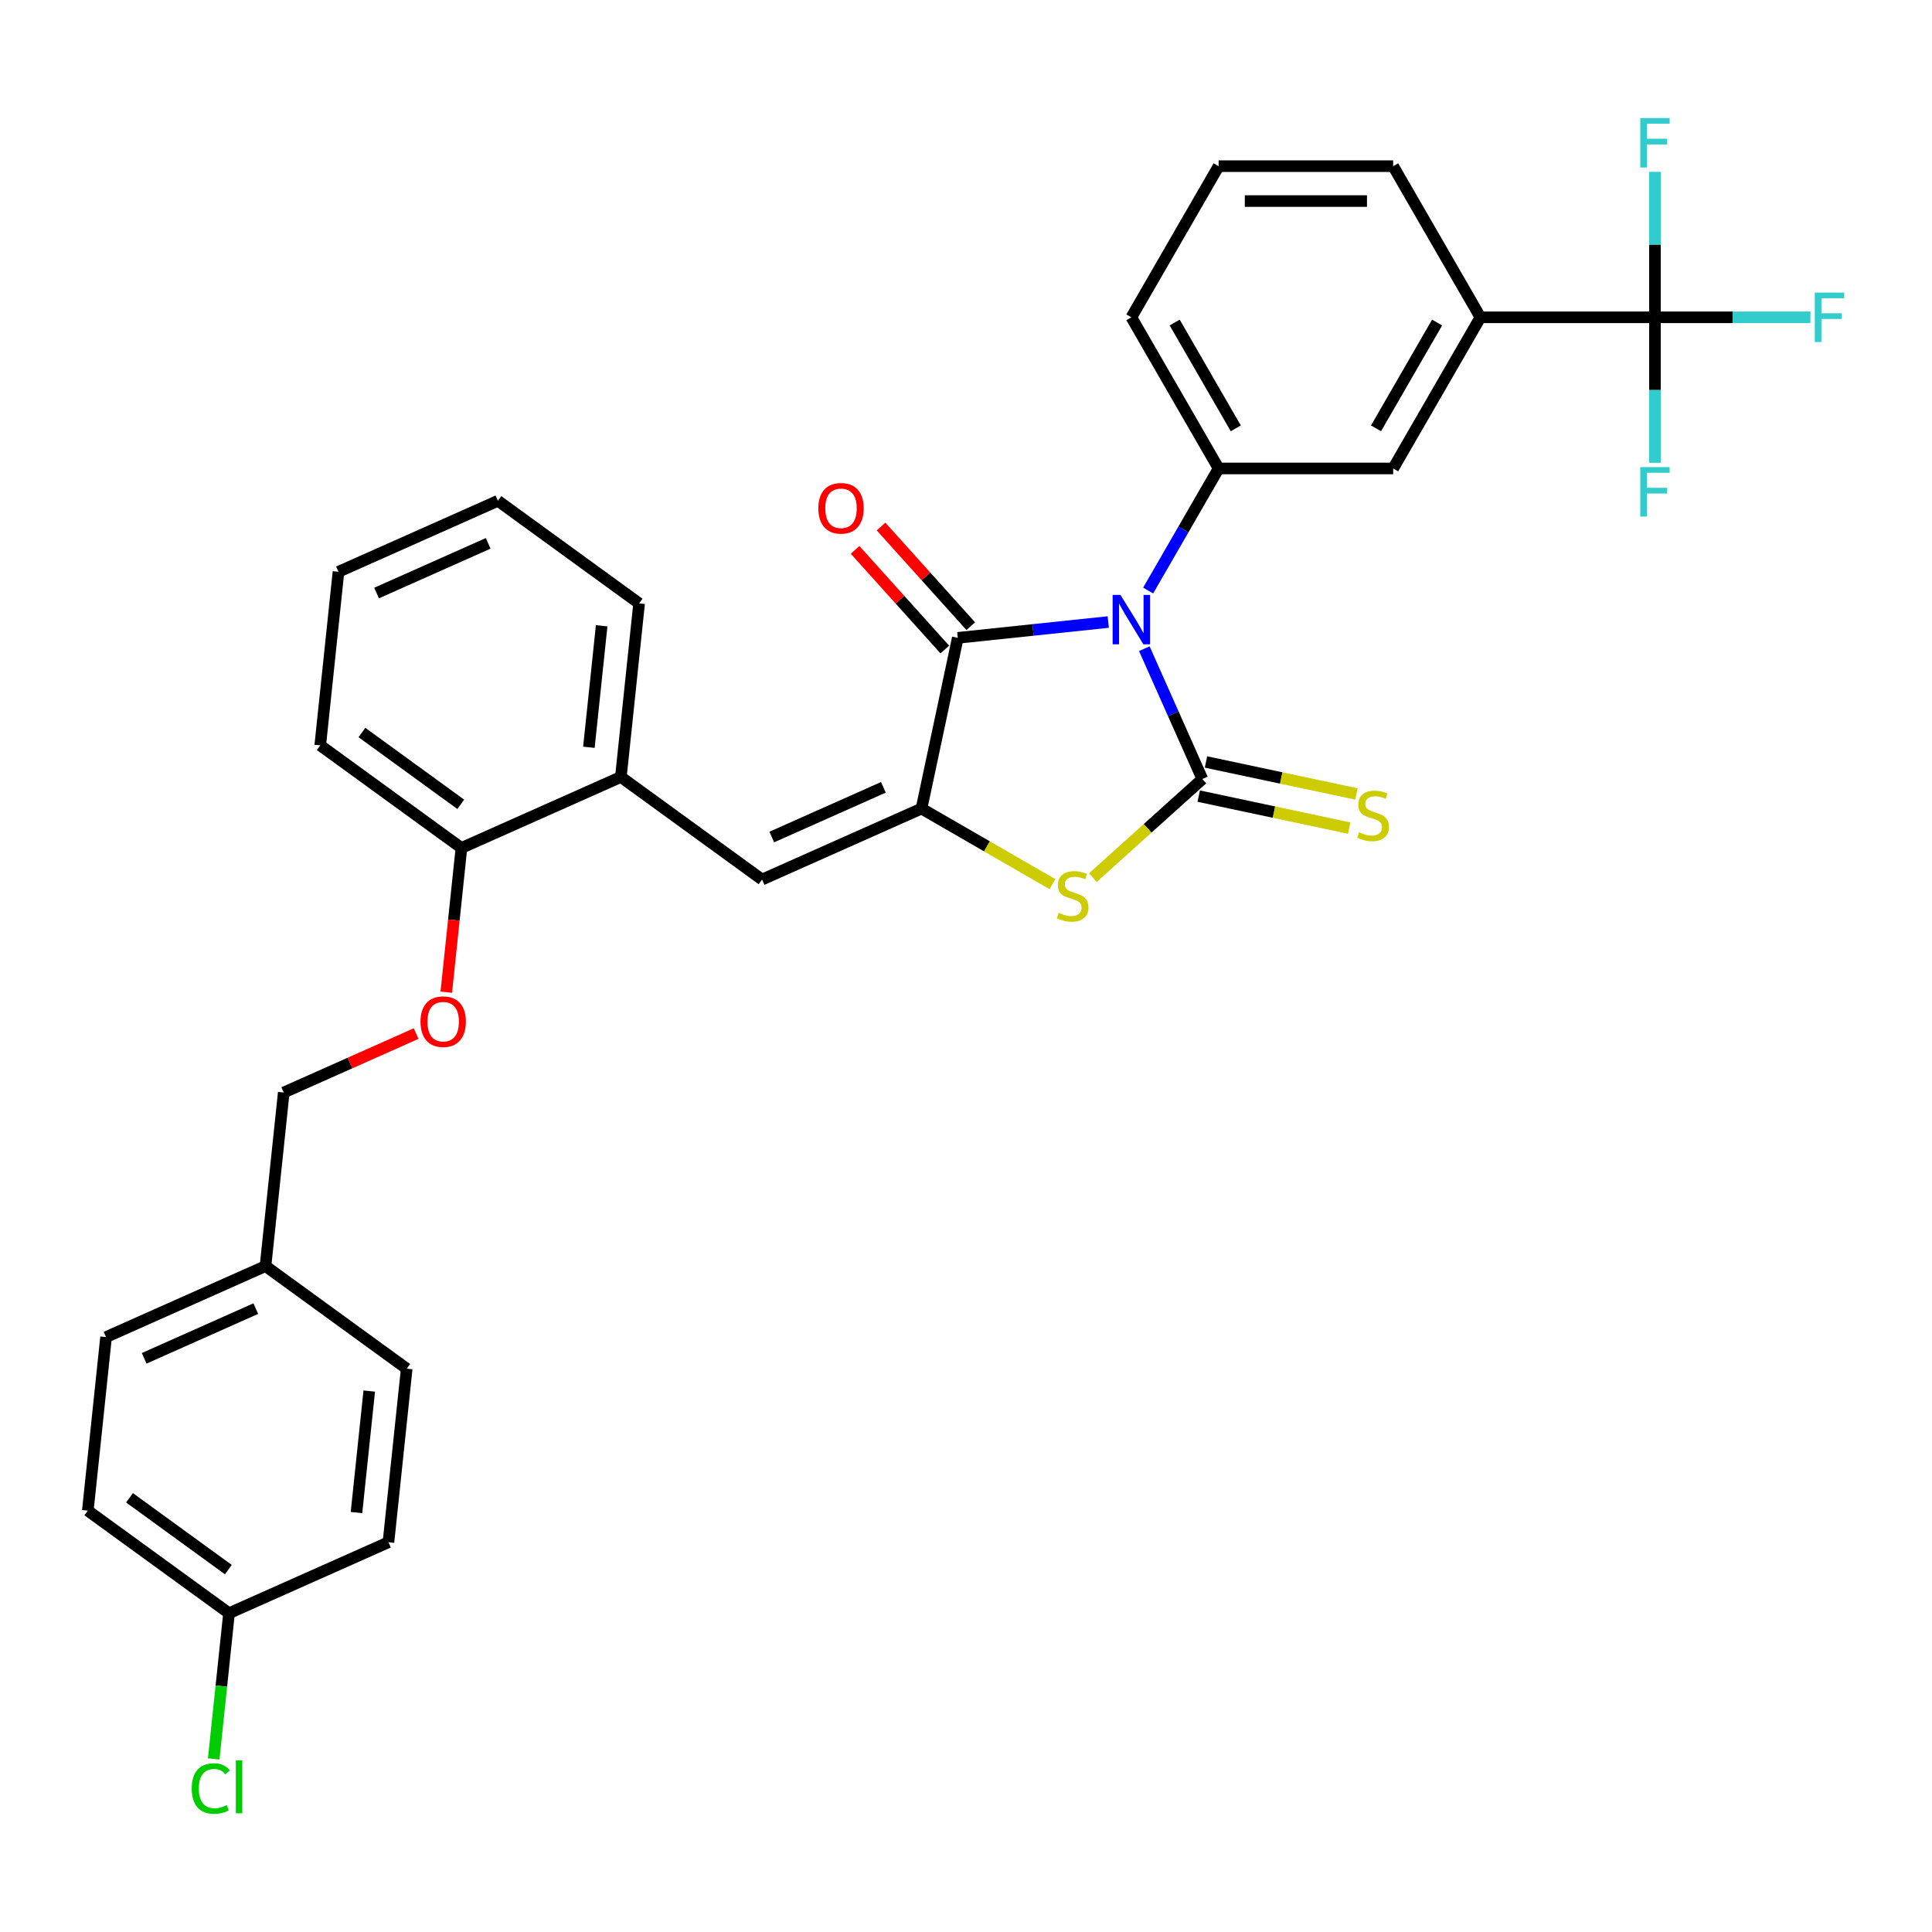 <?xml version='1.0' encoding='iso-8859-1'?>
<svg version='1.1' baseProfile='full'
              xmlns='http://www.w3.org/2000/svg'
                      xmlns:rdkit='http://www.rdkit.org/xml'
                      xmlns:xlink='http://www.w3.org/1999/xlink'
                  xml:space='preserve'
width='1000px' height='1000px' viewBox='0 0 1000 1000'>
<!-- END OF HEADER -->
<rect style='opacity:1.0;fill:#FFFFFF;stroke:none' width='1000' height='1000' x='0' y='0'> </rect>
<path class='bond-0' d='M 592.295,335.757 L 607.316,369.495' style='fill:none;fill-rule:evenodd;stroke:#0000FF;stroke-width:6px;stroke-linecap:butt;stroke-linejoin:miter;stroke-opacity:1' />
<path class='bond-0' d='M 607.316,369.495 L 622.337,403.233' style='fill:none;fill-rule:evenodd;stroke:#000000;stroke-width:6px;stroke-linecap:butt;stroke-linejoin:miter;stroke-opacity:1' />
<path class='bond-2' d='M 573.634,321.964 L 534.693,326.057' style='fill:none;fill-rule:evenodd;stroke:#0000FF;stroke-width:6px;stroke-linecap:butt;stroke-linejoin:miter;stroke-opacity:1' />
<path class='bond-2' d='M 534.693,326.057 L 495.753,330.15' style='fill:none;fill-rule:evenodd;stroke:#000000;stroke-width:6px;stroke-linecap:butt;stroke-linejoin:miter;stroke-opacity:1' />
<path class='bond-4' d='M 594.283,305.657 L 612.523,274.065' style='fill:none;fill-rule:evenodd;stroke:#0000FF;stroke-width:6px;stroke-linecap:butt;stroke-linejoin:miter;stroke-opacity:1' />
<path class='bond-4' d='M 612.523,274.065 L 630.762,242.474' style='fill:none;fill-rule:evenodd;stroke:#000000;stroke-width:6px;stroke-linecap:butt;stroke-linejoin:miter;stroke-opacity:1' />
<path class='bond-3' d='M 622.337,403.233 L 594.001,428.747' style='fill:none;fill-rule:evenodd;stroke:#000000;stroke-width:6px;stroke-linecap:butt;stroke-linejoin:miter;stroke-opacity:1' />
<path class='bond-3' d='M 594.001,428.747 L 565.665,454.261' style='fill:none;fill-rule:evenodd;stroke:#CCCC00;stroke-width:6px;stroke-linecap:butt;stroke-linejoin:miter;stroke-opacity:1' />
<path class='bond-8' d='M 620.459,412.07 L 659.41,420.349' style='fill:none;fill-rule:evenodd;stroke:#000000;stroke-width:6px;stroke-linecap:butt;stroke-linejoin:miter;stroke-opacity:1' />
<path class='bond-8' d='M 659.41,420.349 L 698.36,428.628' style='fill:none;fill-rule:evenodd;stroke:#CCCC00;stroke-width:6px;stroke-linecap:butt;stroke-linejoin:miter;stroke-opacity:1' />
<path class='bond-8' d='M 624.216,394.397 L 663.166,402.676' style='fill:none;fill-rule:evenodd;stroke:#000000;stroke-width:6px;stroke-linecap:butt;stroke-linejoin:miter;stroke-opacity:1' />
<path class='bond-8' d='M 663.166,402.676 L 702.117,410.955' style='fill:none;fill-rule:evenodd;stroke:#CCCC00;stroke-width:6px;stroke-linecap:butt;stroke-linejoin:miter;stroke-opacity:1' />
<path class='bond-1' d='M 476.971,418.512 L 495.753,330.15' style='fill:none;fill-rule:evenodd;stroke:#000000;stroke-width:6px;stroke-linecap:butt;stroke-linejoin:miter;stroke-opacity:1' />
<path class='bond-5' d='M 476.971,418.512 L 394.445,455.255' style='fill:none;fill-rule:evenodd;stroke:#000000;stroke-width:6px;stroke-linecap:butt;stroke-linejoin:miter;stroke-opacity:1' />
<path class='bond-5' d='M 457.244,407.518 L 399.475,433.238' style='fill:none;fill-rule:evenodd;stroke:#000000;stroke-width:6px;stroke-linecap:butt;stroke-linejoin:miter;stroke-opacity:1' />
<path class='bond-32' d='M 476.971,418.512 L 510.857,438.076' style='fill:none;fill-rule:evenodd;stroke:#000000;stroke-width:6px;stroke-linecap:butt;stroke-linejoin:miter;stroke-opacity:1' />
<path class='bond-32' d='M 510.857,438.076 L 544.744,457.64' style='fill:none;fill-rule:evenodd;stroke:#CCCC00;stroke-width:6px;stroke-linecap:butt;stroke-linejoin:miter;stroke-opacity:1' />
<path class='bond-11' d='M 502.466,324.105 L 479.244,298.314' style='fill:none;fill-rule:evenodd;stroke:#000000;stroke-width:6px;stroke-linecap:butt;stroke-linejoin:miter;stroke-opacity:1' />
<path class='bond-11' d='M 479.244,298.314 L 456.022,272.523' style='fill:none;fill-rule:evenodd;stroke:#FF0000;stroke-width:6px;stroke-linecap:butt;stroke-linejoin:miter;stroke-opacity:1' />
<path class='bond-11' d='M 489.04,336.194 L 465.817,310.403' style='fill:none;fill-rule:evenodd;stroke:#000000;stroke-width:6px;stroke-linecap:butt;stroke-linejoin:miter;stroke-opacity:1' />
<path class='bond-11' d='M 465.817,310.403 L 442.595,284.612' style='fill:none;fill-rule:evenodd;stroke:#FF0000;stroke-width:6px;stroke-linecap:butt;stroke-linejoin:miter;stroke-opacity:1' />
<path class='bond-9' d='M 630.762,242.474 L 721.099,242.474' style='fill:none;fill-rule:evenodd;stroke:#000000;stroke-width:6px;stroke-linecap:butt;stroke-linejoin:miter;stroke-opacity:1' />
<path class='bond-20' d='M 630.762,242.474 L 585.594,164.24' style='fill:none;fill-rule:evenodd;stroke:#000000;stroke-width:6px;stroke-linecap:butt;stroke-linejoin:miter;stroke-opacity:1' />
<path class='bond-20' d='M 639.634,221.705 L 608.016,166.942' style='fill:none;fill-rule:evenodd;stroke:#000000;stroke-width:6px;stroke-linecap:butt;stroke-linejoin:miter;stroke-opacity:1' />
<path class='bond-10' d='M 394.445,455.255 L 321.361,402.157' style='fill:none;fill-rule:evenodd;stroke:#000000;stroke-width:6px;stroke-linecap:butt;stroke-linejoin:miter;stroke-opacity:1' />
<path class='bond-6' d='M 856.603,164.24 L 766.267,164.24' style='fill:none;fill-rule:evenodd;stroke:#000000;stroke-width:6px;stroke-linecap:butt;stroke-linejoin:miter;stroke-opacity:1' />
<path class='bond-14' d='M 856.603,164.24 L 896.839,164.24' style='fill:none;fill-rule:evenodd;stroke:#000000;stroke-width:6px;stroke-linecap:butt;stroke-linejoin:miter;stroke-opacity:1' />
<path class='bond-14' d='M 896.839,164.24 L 937.074,164.24' style='fill:none;fill-rule:evenodd;stroke:#33CCCC;stroke-width:6px;stroke-linecap:butt;stroke-linejoin:miter;stroke-opacity:1' />
<path class='bond-15' d='M 856.603,164.24 L 856.603,201.883' style='fill:none;fill-rule:evenodd;stroke:#000000;stroke-width:6px;stroke-linecap:butt;stroke-linejoin:miter;stroke-opacity:1' />
<path class='bond-15' d='M 856.603,201.883 L 856.603,239.526' style='fill:none;fill-rule:evenodd;stroke:#33CCCC;stroke-width:6px;stroke-linecap:butt;stroke-linejoin:miter;stroke-opacity:1' />
<path class='bond-16' d='M 856.603,164.24 L 856.603,126.597' style='fill:none;fill-rule:evenodd;stroke:#000000;stroke-width:6px;stroke-linecap:butt;stroke-linejoin:miter;stroke-opacity:1' />
<path class='bond-16' d='M 856.603,126.597 L 856.603,88.954' style='fill:none;fill-rule:evenodd;stroke:#33CCCC;stroke-width:6px;stroke-linecap:butt;stroke-linejoin:miter;stroke-opacity:1' />
<path class='bond-7' d='M 766.267,164.24 L 721.099,242.474' style='fill:none;fill-rule:evenodd;stroke:#000000;stroke-width:6px;stroke-linecap:butt;stroke-linejoin:miter;stroke-opacity:1' />
<path class='bond-7' d='M 743.845,166.942 L 712.227,221.705' style='fill:none;fill-rule:evenodd;stroke:#000000;stroke-width:6px;stroke-linecap:butt;stroke-linejoin:miter;stroke-opacity:1' />
<path class='bond-33' d='M 766.267,164.24 L 721.099,86.007' style='fill:none;fill-rule:evenodd;stroke:#000000;stroke-width:6px;stroke-linecap:butt;stroke-linejoin:miter;stroke-opacity:1' />
<path class='bond-12' d='M 321.361,402.157 L 238.835,438.9' style='fill:none;fill-rule:evenodd;stroke:#000000;stroke-width:6px;stroke-linecap:butt;stroke-linejoin:miter;stroke-opacity:1' />
<path class='bond-28' d='M 321.361,402.157 L 330.804,312.315' style='fill:none;fill-rule:evenodd;stroke:#000000;stroke-width:6px;stroke-linecap:butt;stroke-linejoin:miter;stroke-opacity:1' />
<path class='bond-28' d='M 304.809,386.792 L 311.419,323.903' style='fill:none;fill-rule:evenodd;stroke:#000000;stroke-width:6px;stroke-linecap:butt;stroke-linejoin:miter;stroke-opacity:1' />
<path class='bond-13' d='M 238.835,438.9 L 234.912,476.223' style='fill:none;fill-rule:evenodd;stroke:#000000;stroke-width:6px;stroke-linecap:butt;stroke-linejoin:miter;stroke-opacity:1' />
<path class='bond-13' d='M 234.912,476.223 L 230.989,513.546' style='fill:none;fill-rule:evenodd;stroke:#FF0000;stroke-width:6px;stroke-linecap:butt;stroke-linejoin:miter;stroke-opacity:1' />
<path class='bond-29' d='M 238.835,438.9 L 165.752,385.801' style='fill:none;fill-rule:evenodd;stroke:#000000;stroke-width:6px;stroke-linecap:butt;stroke-linejoin:miter;stroke-opacity:1' />
<path class='bond-29' d='M 238.492,416.318 L 187.334,379.149' style='fill:none;fill-rule:evenodd;stroke:#000000;stroke-width:6px;stroke-linecap:butt;stroke-linejoin:miter;stroke-opacity:1' />
<path class='bond-17' d='M 215.39,534.975 L 181.128,550.23' style='fill:none;fill-rule:evenodd;stroke:#FF0000;stroke-width:6px;stroke-linecap:butt;stroke-linejoin:miter;stroke-opacity:1' />
<path class='bond-17' d='M 181.128,550.23 L 146.866,565.484' style='fill:none;fill-rule:evenodd;stroke:#000000;stroke-width:6px;stroke-linecap:butt;stroke-linejoin:miter;stroke-opacity:1' />
<path class='bond-19' d='M 146.866,565.484 L 137.423,655.325' style='fill:none;fill-rule:evenodd;stroke:#000000;stroke-width:6px;stroke-linecap:butt;stroke-linejoin:miter;stroke-opacity:1' />
<path class='bond-18' d='M 118.538,835.008 L 45.455,781.91' style='fill:none;fill-rule:evenodd;stroke:#000000;stroke-width:6px;stroke-linecap:butt;stroke-linejoin:miter;stroke-opacity:1' />
<path class='bond-18' d='M 118.195,812.427 L 67.037,775.258' style='fill:none;fill-rule:evenodd;stroke:#000000;stroke-width:6px;stroke-linecap:butt;stroke-linejoin:miter;stroke-opacity:1' />
<path class='bond-21' d='M 118.538,835.008 L 114.574,872.72' style='fill:none;fill-rule:evenodd;stroke:#000000;stroke-width:6px;stroke-linecap:butt;stroke-linejoin:miter;stroke-opacity:1' />
<path class='bond-21' d='M 114.574,872.72 L 110.611,910.432' style='fill:none;fill-rule:evenodd;stroke:#00CC00;stroke-width:6px;stroke-linecap:butt;stroke-linejoin:miter;stroke-opacity:1' />
<path class='bond-35' d='M 118.538,835.008 L 201.064,798.265' style='fill:none;fill-rule:evenodd;stroke:#000000;stroke-width:6px;stroke-linecap:butt;stroke-linejoin:miter;stroke-opacity:1' />
<path class='bond-24' d='M 137.423,655.325 L 210.507,708.424' style='fill:none;fill-rule:evenodd;stroke:#000000;stroke-width:6px;stroke-linecap:butt;stroke-linejoin:miter;stroke-opacity:1' />
<path class='bond-25' d='M 137.423,655.325 L 54.897,692.068' style='fill:none;fill-rule:evenodd;stroke:#000000;stroke-width:6px;stroke-linecap:butt;stroke-linejoin:miter;stroke-opacity:1' />
<path class='bond-25' d='M 132.393,677.342 L 74.625,703.062' style='fill:none;fill-rule:evenodd;stroke:#000000;stroke-width:6px;stroke-linecap:butt;stroke-linejoin:miter;stroke-opacity:1' />
<path class='bond-27' d='M 585.594,164.24 L 630.762,86.007' style='fill:none;fill-rule:evenodd;stroke:#000000;stroke-width:6px;stroke-linecap:butt;stroke-linejoin:miter;stroke-opacity:1' />
<path class='bond-22' d='M 45.455,781.91 L 54.897,692.068' style='fill:none;fill-rule:evenodd;stroke:#000000;stroke-width:6px;stroke-linecap:butt;stroke-linejoin:miter;stroke-opacity:1' />
<path class='bond-23' d='M 201.064,798.265 L 210.507,708.424' style='fill:none;fill-rule:evenodd;stroke:#000000;stroke-width:6px;stroke-linecap:butt;stroke-linejoin:miter;stroke-opacity:1' />
<path class='bond-23' d='M 184.512,782.9 L 191.122,720.011' style='fill:none;fill-rule:evenodd;stroke:#000000;stroke-width:6px;stroke-linecap:butt;stroke-linejoin:miter;stroke-opacity:1' />
<path class='bond-26' d='M 721.099,86.007 L 630.762,86.007' style='fill:none;fill-rule:evenodd;stroke:#000000;stroke-width:6px;stroke-linecap:butt;stroke-linejoin:miter;stroke-opacity:1' />
<path class='bond-26' d='M 707.548,104.074 L 644.313,104.074' style='fill:none;fill-rule:evenodd;stroke:#000000;stroke-width:6px;stroke-linecap:butt;stroke-linejoin:miter;stroke-opacity:1' />
<path class='bond-30' d='M 330.804,312.315 L 257.721,259.217' style='fill:none;fill-rule:evenodd;stroke:#000000;stroke-width:6px;stroke-linecap:butt;stroke-linejoin:miter;stroke-opacity:1' />
<path class='bond-34' d='M 165.752,385.801 L 175.194,295.96' style='fill:none;fill-rule:evenodd;stroke:#000000;stroke-width:6px;stroke-linecap:butt;stroke-linejoin:miter;stroke-opacity:1' />
<path class='bond-31' d='M 257.721,259.217 L 175.194,295.96' style='fill:none;fill-rule:evenodd;stroke:#000000;stroke-width:6px;stroke-linecap:butt;stroke-linejoin:miter;stroke-opacity:1' />
<path class='bond-31' d='M 252.69,281.234 L 194.922,306.954' style='fill:none;fill-rule:evenodd;stroke:#000000;stroke-width:6px;stroke-linecap:butt;stroke-linejoin:miter;stroke-opacity:1' />
<path  class='atom-0' d='M 579.939 307.915
L 588.323 321.466
Q 589.154 322.803, 590.491 325.224
Q 591.828 327.645, 591.9 327.789
L 591.9 307.915
L 595.296 307.915
L 595.296 333.499
L 591.791 333.499
L 582.794 318.684
Q 581.746 316.949, 580.626 314.962
Q 579.542 312.974, 579.217 312.36
L 579.217 333.499
L 575.892 333.499
L 575.892 307.915
L 579.939 307.915
' fill='#0000FF'/>
<path  class='atom-4' d='M 547.978 472.461
Q 548.267 472.569, 549.459 473.075
Q 550.652 473.581, 551.952 473.906
Q 553.289 474.195, 554.59 474.195
Q 557.011 474.195, 558.42 473.039
Q 559.83 471.846, 559.83 469.787
Q 559.83 468.377, 559.107 467.51
Q 558.42 466.643, 557.336 466.173
Q 556.252 465.704, 554.446 465.162
Q 552.169 464.475, 550.796 463.825
Q 549.459 463.174, 548.484 461.801
Q 547.544 460.428, 547.544 458.115
Q 547.544 454.899, 549.712 452.912
Q 551.916 450.925, 556.252 450.925
Q 559.215 450.925, 562.576 452.334
L 561.745 455.116
Q 558.673 453.851, 556.361 453.851
Q 553.868 453.851, 552.494 454.899
Q 551.121 455.911, 551.157 457.682
Q 551.157 459.055, 551.844 459.886
Q 552.567 460.717, 553.578 461.187
Q 554.626 461.656, 556.361 462.198
Q 558.673 462.921, 560.047 463.644
Q 561.42 464.367, 562.395 465.848
Q 563.407 467.293, 563.407 469.787
Q 563.407 473.328, 561.022 475.243
Q 558.673 477.122, 554.735 477.122
Q 552.458 477.122, 550.724 476.616
Q 549.026 476.146, 547.002 475.315
L 547.978 472.461
' fill='#CCCC00'/>
<path  class='atom-9' d='M 703.473 430.796
Q 703.762 430.904, 704.954 431.41
Q 706.147 431.916, 707.447 432.241
Q 708.784 432.53, 710.085 432.53
Q 712.506 432.53, 713.915 431.374
Q 715.325 430.182, 715.325 428.122
Q 715.325 426.713, 714.602 425.845
Q 713.915 424.978, 712.831 424.509
Q 711.747 424.039, 709.941 423.497
Q 707.664 422.81, 706.291 422.16
Q 704.954 421.509, 703.979 420.136
Q 703.039 418.763, 703.039 416.451
Q 703.039 413.235, 705.207 411.247
Q 707.411 409.26, 711.747 409.26
Q 714.71 409.26, 718.071 410.669
L 717.24 413.451
Q 714.168 412.187, 711.856 412.187
Q 709.363 412.187, 707.989 413.235
Q 706.616 414.246, 706.652 416.017
Q 706.652 417.39, 707.339 418.221
Q 708.062 419.052, 709.073 419.522
Q 710.121 419.992, 711.856 420.534
Q 714.168 421.256, 715.542 421.979
Q 716.915 422.702, 717.89 424.183
Q 718.902 425.629, 718.902 428.122
Q 718.902 431.663, 716.517 433.578
Q 714.168 435.457, 710.23 435.457
Q 707.953 435.457, 706.219 434.951
Q 704.521 434.482, 702.497 433.651
L 703.473 430.796
' fill='#CCCC00'/>
<path  class='atom-12' d='M 423.563 263.089
Q 423.563 256.946, 426.598 253.514
Q 429.633 250.081, 435.306 250.081
Q 440.979 250.081, 444.015 253.514
Q 447.05 256.946, 447.05 263.089
Q 447.05 269.304, 443.979 272.845
Q 440.907 276.351, 435.306 276.351
Q 429.669 276.351, 426.598 272.845
Q 423.563 269.34, 423.563 263.089
M 435.306 273.46
Q 439.209 273.46, 441.305 270.858
Q 443.437 268.22, 443.437 263.089
Q 443.437 258.066, 441.305 255.537
Q 439.209 252.972, 435.306 252.972
Q 431.404 252.972, 429.272 255.501
Q 427.176 258.03, 427.176 263.089
Q 427.176 268.256, 429.272 270.858
Q 431.404 273.46, 435.306 273.46
' fill='#FF0000'/>
<path  class='atom-14' d='M 217.649 528.813
Q 217.649 522.67, 220.684 519.238
Q 223.719 515.805, 229.392 515.805
Q 235.066 515.805, 238.101 519.238
Q 241.136 522.67, 241.136 528.813
Q 241.136 535.028, 238.065 538.57
Q 234.993 542.075, 229.392 542.075
Q 223.755 542.075, 220.684 538.57
Q 217.649 535.065, 217.649 528.813
M 229.392 539.184
Q 233.295 539.184, 235.391 536.582
Q 237.523 533.944, 237.523 528.813
Q 237.523 523.791, 235.391 521.261
Q 233.295 518.696, 229.392 518.696
Q 225.49 518.696, 223.358 521.225
Q 221.262 523.754, 221.262 528.813
Q 221.262 533.981, 223.358 536.582
Q 225.49 539.184, 229.392 539.184
' fill='#FF0000'/>
<path  class='atom-15' d='M 939.333 151.449
L 954.545 151.449
L 954.545 154.375
L 942.766 154.375
L 942.766 162.144
L 953.245 162.144
L 953.245 165.107
L 942.766 165.107
L 942.766 177.032
L 939.333 177.032
L 939.333 151.449
' fill='#33CCCC'/>
<path  class='atom-16' d='M 848.997 241.785
L 864.209 241.785
L 864.209 244.712
L 852.429 244.712
L 852.429 252.481
L 862.908 252.481
L 862.908 255.444
L 852.429 255.444
L 852.429 267.368
L 848.997 267.368
L 848.997 241.785
' fill='#33CCCC'/>
<path  class='atom-17' d='M 848.997 61.112
L 864.209 61.112
L 864.209 64.039
L 852.429 64.039
L 852.429 71.808
L 862.908 71.808
L 862.908 74.771
L 852.429 74.771
L 852.429 86.696
L 848.997 86.696
L 848.997 61.112
' fill='#33CCCC'/>
<path  class='atom-22' d='M 99.231 925.735
Q 99.231 919.375, 102.194 916.051
Q 105.193 912.69, 110.866 912.69
Q 116.142 912.69, 118.96 916.412
L 116.575 918.363
Q 114.516 915.653, 110.866 915.653
Q 107 915.653, 104.94 918.255
Q 102.916 920.82, 102.916 925.735
Q 102.916 930.794, 105.012 933.395
Q 107.144 935.997, 111.263 935.997
Q 114.082 935.997, 117.37 934.299
L 118.382 937.009
Q 117.045 937.876, 115.021 938.382
Q 112.998 938.888, 110.758 938.888
Q 105.193 938.888, 102.194 935.491
Q 99.231 932.094, 99.231 925.735
' fill='#00CC00'/>
<path  class='atom-22' d='M 122.068 911.136
L 125.392 911.136
L 125.392 938.562
L 122.068 938.562
L 122.068 911.136
' fill='#00CC00'/>
</svg>
